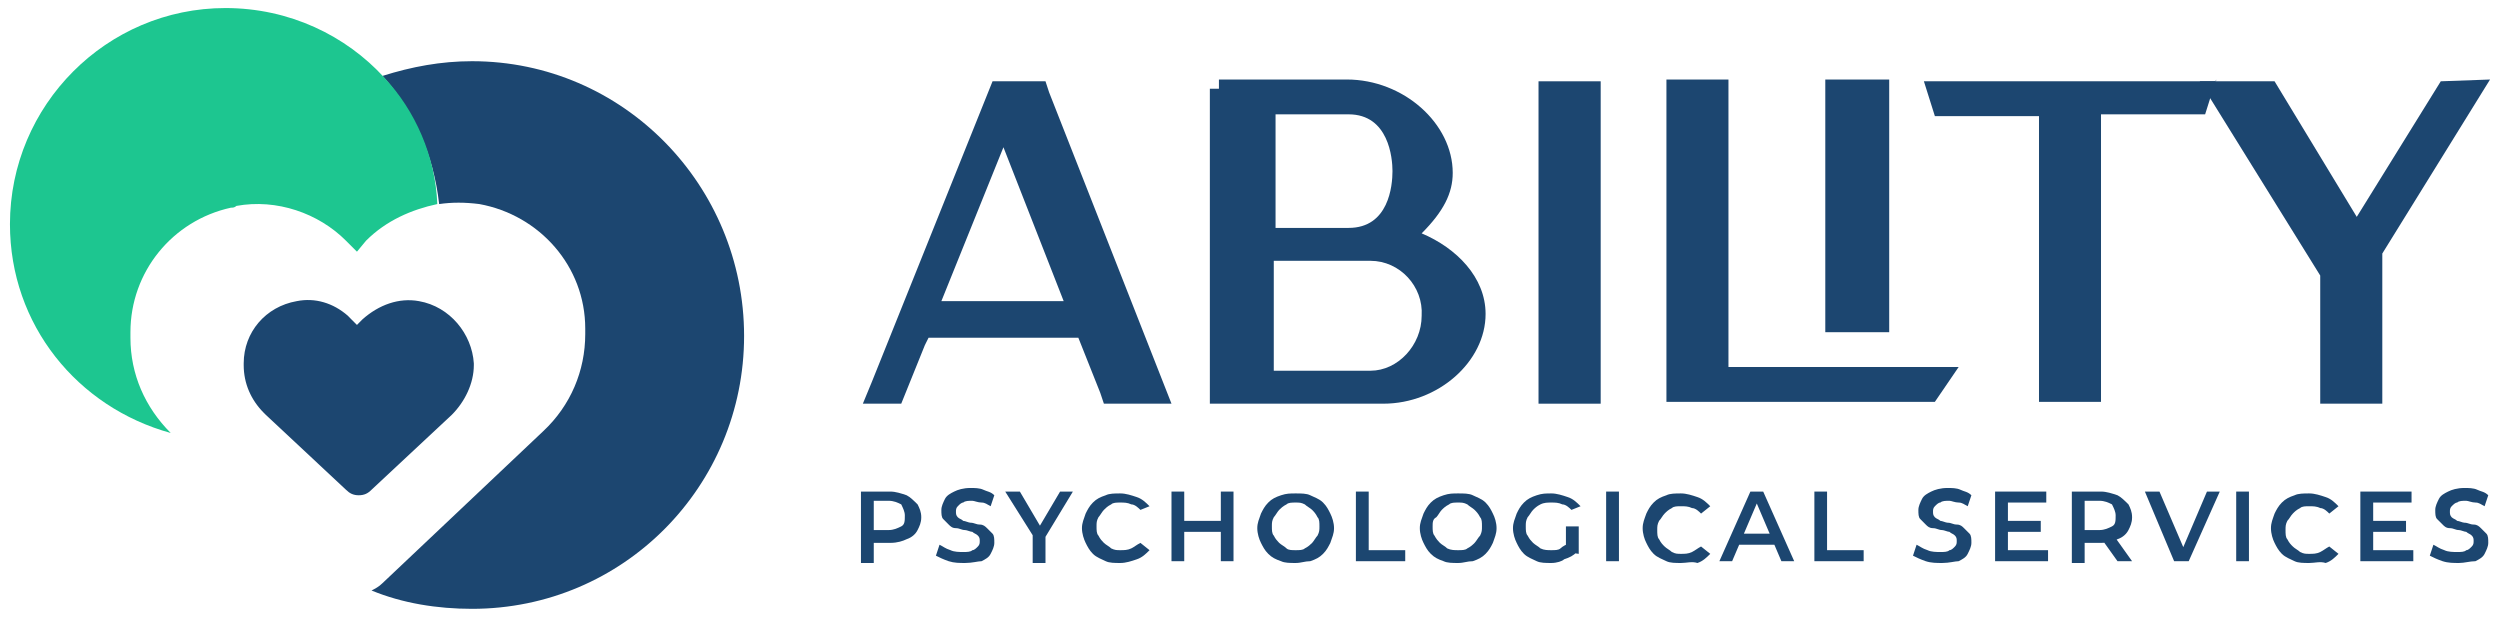 <svg width="154" height="38" viewBox="0 0 154 38" fill="none" xmlns="http://www.w3.org/2000/svg">
<path d="M72.164 24.867H68L67.773 24.191L66.426 20.805H57.199L56.973 21.258L55.516 24.867H53.152L53.711 23.512L61.141 5.008H64.402L64.625 5.688L72.164 24.867ZM61.812 9.07L57.988 18.551H65.523L61.812 9.07Z" fill="#1C4670"/>
<path d="M91.512 19.34C91.512 22.273 88.59 24.867 85.211 24.867H74.527V5.465H75.086V4.898H82.965C86.453 4.898 89.488 7.605 89.488 10.652C89.488 11.895 88.926 13.02 87.574 14.375C89.715 15.277 91.512 17.082 91.512 19.34ZM78.574 14.039H83.074C85.551 14.039 85.777 11.441 85.777 10.539C85.777 9.75 85.551 7.043 83.074 7.043H78.574V14.039ZM84.422 16.066H78.465V22.836H84.422C86.113 22.836 87.574 21.258 87.574 19.449C87.688 17.645 86.227 16.066 84.422 16.066Z" fill="#1C4670"/>
<path d="M98.602 5.008V24.867H94.773V5.008H98.602Z" fill="#1C4670"/>
<path d="M120.652 22.609L119.188 24.754H102.652V4.898H106.473V22.609H120.652ZM112.438 20.465V4.898H116.375V20.465H112.438Z" fill="#1C4670"/>
<path d="M136.512 4.898L135.836 7.043H129.422V24.754H125.602V7.152H119.188L118.512 5.008H136.512V4.898Z" fill="#1C4670"/>
<path d="M153.387 4.898L146.75 15.617V24.867H142.926V16.973L135.5 5.008H140.113L145.176 13.359L150.352 5.008L153.387 4.898Z" fill="#1C4670"/>
<path d="M53.035 34.57V30.281H54.84C55.176 30.281 55.516 30.395 55.848 30.508C56.074 30.621 56.297 30.848 56.523 31.07C56.637 31.297 56.75 31.523 56.75 31.863C56.75 32.199 56.637 32.426 56.523 32.652C56.414 32.875 56.188 33.102 55.848 33.215C55.625 33.324 55.289 33.441 54.84 33.441H53.484L53.824 33.102V34.68H53.035V34.57ZM53.824 32.992L53.484 32.652H54.727C55.062 32.652 55.289 32.535 55.516 32.426C55.738 32.312 55.738 32.086 55.738 31.746C55.738 31.523 55.625 31.297 55.516 31.07C55.289 30.957 55.062 30.848 54.727 30.848H53.484L53.824 30.395V32.992Z" fill="#1C4670"/>
<path d="M59.449 34.68C59.109 34.68 58.777 34.68 58.438 34.57C58.102 34.453 57.875 34.344 57.652 34.23L57.875 33.555C58.102 33.664 58.211 33.781 58.551 33.891C58.777 34.004 59.109 34.004 59.336 34.004C59.562 34.004 59.785 34.004 59.898 33.891C60.012 33.891 60.125 33.781 60.238 33.664C60.352 33.555 60.352 33.441 60.352 33.324C60.352 33.215 60.352 33.102 60.238 32.992C60.125 32.875 60.012 32.875 59.898 32.762C59.785 32.762 59.562 32.652 59.449 32.652C59.227 32.652 59.109 32.535 58.887 32.535C58.66 32.535 58.551 32.426 58.438 32.312C58.328 32.199 58.211 32.086 58.102 31.973C57.988 31.863 57.988 31.637 57.988 31.41C57.988 31.184 58.102 30.957 58.211 30.73C58.328 30.508 58.551 30.395 58.777 30.281C59 30.168 59.336 30.059 59.785 30.059C60.012 30.059 60.352 30.059 60.574 30.168C60.801 30.281 61.023 30.281 61.25 30.508L61.023 31.184C60.801 31.07 60.688 30.957 60.465 30.957C60.238 30.957 60.012 30.848 59.898 30.848C59.676 30.848 59.449 30.848 59.336 30.957C59.227 30.957 59.109 31.07 59 31.184C58.887 31.297 58.887 31.41 58.887 31.523C58.887 31.637 58.887 31.746 59 31.863C59.109 31.973 59.227 31.973 59.336 32.086C59.449 32.086 59.676 32.199 59.785 32.199C60.012 32.199 60.125 32.312 60.352 32.312C60.574 32.312 60.688 32.426 60.801 32.535C60.914 32.652 61.023 32.762 61.141 32.875C61.25 32.992 61.25 33.215 61.25 33.441C61.25 33.664 61.141 33.891 61.023 34.117C60.914 34.344 60.688 34.453 60.465 34.57C60.238 34.57 59.898 34.68 59.449 34.68Z" fill="#1C4670"/>
<path d="M63.613 34.57V32.875L63.836 33.324L61.922 30.281H62.824L64.285 32.762H63.836L65.301 30.281H66.09L64.176 33.441L64.402 32.992V34.68H63.613V34.57Z" fill="#1C4670"/>
<path d="M69.012 34.68C68.676 34.68 68.336 34.68 68.113 34.57C67.887 34.453 67.547 34.344 67.324 34.117C67.098 33.891 66.988 33.664 66.875 33.441C66.766 33.215 66.648 32.875 66.648 32.535C66.648 32.199 66.766 31.973 66.875 31.637C66.988 31.41 67.098 31.184 67.324 30.957C67.547 30.73 67.773 30.621 68.113 30.508C68.336 30.395 68.676 30.395 69.012 30.395C69.352 30.395 69.688 30.508 70.027 30.621C70.359 30.73 70.586 30.957 70.812 31.184L70.25 31.41C70.137 31.297 69.91 31.07 69.688 31.07C69.461 30.957 69.238 30.957 69.012 30.957C68.789 30.957 68.562 30.957 68.449 31.07C68.223 31.184 68.113 31.297 68 31.41C67.887 31.523 67.773 31.746 67.664 31.863C67.547 32.086 67.547 32.199 67.547 32.426C67.547 32.652 67.547 32.875 67.664 32.992C67.773 33.215 67.887 33.324 68 33.441C68.113 33.555 68.336 33.664 68.449 33.781C68.676 33.891 68.789 33.891 69.012 33.891C69.238 33.891 69.461 33.891 69.688 33.781C69.91 33.664 70.027 33.555 70.25 33.441L70.812 33.891C70.586 34.117 70.359 34.344 70.027 34.453C69.688 34.57 69.352 34.68 69.012 34.68Z" fill="#1C4670"/>
<path d="M72.949 34.57H72.164V30.281H72.949V34.57ZM75.203 32.762H72.84V32.086H75.203V32.762ZM75.203 30.281H75.984V34.57H75.203V30.281Z" fill="#1C4670"/>
<path d="M79.812 34.68C79.473 34.68 79.137 34.68 78.914 34.57C78.574 34.453 78.348 34.344 78.125 34.117C77.898 33.891 77.789 33.664 77.676 33.441C77.562 33.215 77.449 32.875 77.449 32.535C77.449 32.199 77.562 31.973 77.676 31.637C77.789 31.41 77.898 31.184 78.125 30.957C78.348 30.73 78.574 30.621 78.914 30.508C79.25 30.395 79.473 30.395 79.812 30.395C80.152 30.395 80.488 30.395 80.711 30.508C80.938 30.621 81.277 30.73 81.5 30.957C81.727 31.184 81.836 31.41 81.949 31.637C82.062 31.863 82.176 32.199 82.176 32.535C82.176 32.875 82.062 33.102 81.949 33.441C81.836 33.664 81.727 33.891 81.5 34.117C81.277 34.344 81.051 34.453 80.711 34.57C80.375 34.57 80.152 34.68 79.812 34.68ZM79.812 33.891C80.039 33.891 80.262 33.891 80.375 33.781C80.602 33.664 80.711 33.555 80.828 33.441C80.938 33.324 81.051 33.102 81.16 32.992C81.277 32.762 81.277 32.652 81.277 32.426C81.277 32.199 81.277 31.973 81.16 31.863C81.051 31.637 80.938 31.523 80.828 31.41C80.711 31.297 80.488 31.184 80.375 31.07C80.152 30.957 80.039 30.957 79.812 30.957C79.586 30.957 79.363 30.957 79.25 31.07C79.023 31.184 78.914 31.297 78.797 31.41C78.688 31.523 78.574 31.746 78.465 31.863C78.348 32.086 78.348 32.199 78.348 32.426C78.348 32.652 78.348 32.875 78.465 32.992C78.574 33.215 78.688 33.324 78.797 33.441C78.914 33.555 79.137 33.664 79.25 33.781C79.363 33.891 79.586 33.891 79.812 33.891Z" fill="#1C4670"/>
<path d="M83.523 34.57V30.281H84.312V33.891H86.562V34.57H83.523Z" fill="#1C4670"/>
<path d="M89.824 34.68C89.488 34.68 89.148 34.68 88.926 34.57C88.59 34.453 88.363 34.344 88.137 34.117C87.91 33.891 87.801 33.664 87.688 33.441C87.574 33.215 87.461 32.875 87.461 32.535C87.461 32.199 87.574 31.973 87.688 31.637C87.801 31.41 87.91 31.184 88.137 30.957C88.363 30.73 88.59 30.621 88.926 30.508C89.266 30.395 89.488 30.395 89.824 30.395C90.164 30.395 90.5 30.395 90.723 30.508C90.949 30.621 91.289 30.73 91.512 30.957C91.738 31.184 91.852 31.41 91.961 31.637C92.078 31.863 92.188 32.199 92.188 32.535C92.188 32.875 92.078 33.102 91.961 33.441C91.852 33.664 91.738 33.891 91.512 34.117C91.289 34.344 91.062 34.453 90.723 34.57C90.387 34.57 90.164 34.68 89.824 34.68ZM89.824 33.891C90.047 33.891 90.273 33.891 90.387 33.781C90.613 33.664 90.723 33.555 90.836 33.441C90.949 33.324 91.062 33.102 91.176 32.992C91.289 32.762 91.289 32.652 91.289 32.426C91.289 32.199 91.289 31.973 91.176 31.863C91.062 31.637 90.949 31.523 90.836 31.41C90.723 31.297 90.5 31.184 90.387 31.07C90.164 30.957 90.047 30.957 89.824 30.957C89.598 30.957 89.375 30.957 89.266 31.07C89.039 31.184 88.926 31.297 88.812 31.41C88.699 31.523 88.59 31.746 88.477 31.863C88.25 31.973 88.25 32.199 88.25 32.426C88.25 32.652 88.25 32.875 88.363 32.992C88.477 33.215 88.59 33.324 88.699 33.441C88.812 33.555 89.039 33.664 89.148 33.781C89.375 33.891 89.598 33.891 89.824 33.891Z" fill="#1C4670"/>
<path d="M95.562 34.68C95.223 34.68 94.891 34.68 94.664 34.57C94.438 34.453 94.102 34.344 93.875 34.117C93.648 33.891 93.535 33.664 93.426 33.441C93.312 33.215 93.199 32.875 93.199 32.535C93.199 32.199 93.312 31.973 93.426 31.637C93.535 31.41 93.648 31.184 93.875 30.957C94.102 30.73 94.324 30.621 94.664 30.508C95 30.395 95.223 30.395 95.562 30.395C95.898 30.395 96.238 30.508 96.574 30.621C96.914 30.73 97.137 30.957 97.363 31.184L96.801 31.41C96.688 31.297 96.461 31.07 96.238 31.07C96.012 30.957 95.789 30.957 95.562 30.957C95.34 30.957 95.113 30.957 94.891 31.07C94.664 31.184 94.551 31.297 94.438 31.41C94.324 31.523 94.215 31.746 94.102 31.863C93.988 32.086 93.988 32.199 93.988 32.426C93.988 32.652 93.988 32.875 94.102 32.992C94.215 33.215 94.324 33.324 94.438 33.441C94.551 33.555 94.773 33.664 94.891 33.781C95.113 33.891 95.34 33.891 95.562 33.891C95.789 33.891 96.012 33.891 96.125 33.781C96.238 33.664 96.461 33.555 96.688 33.441L97.137 34.004C96.914 34.23 96.688 34.344 96.348 34.453C96.238 34.57 95.898 34.68 95.562 34.68ZM96.461 34.004V32.426H97.25V34.117L96.461 34.004Z" fill="#1C4670"/>
<path d="M98.938 34.57V30.281H99.727V34.57H98.938Z" fill="#1C4670"/>
<path d="M103.551 34.68C103.211 34.68 102.875 34.68 102.652 34.57C102.426 34.453 102.086 34.344 101.863 34.117C101.637 33.891 101.523 33.664 101.414 33.441C101.297 33.215 101.188 32.875 101.188 32.535C101.188 32.199 101.297 31.973 101.414 31.637C101.523 31.41 101.637 31.184 101.863 30.957C102.086 30.73 102.312 30.621 102.652 30.508C102.875 30.395 103.211 30.395 103.551 30.395C103.887 30.395 104.227 30.508 104.562 30.621C104.898 30.73 105.125 30.957 105.352 31.184L104.785 31.637C104.676 31.523 104.449 31.297 104.227 31.297C104 31.184 103.777 31.184 103.551 31.184C103.328 31.184 103.102 31.184 102.988 31.297C102.762 31.41 102.652 31.523 102.539 31.637C102.426 31.746 102.312 31.973 102.199 32.086C102.086 32.312 102.086 32.426 102.086 32.652C102.086 32.875 102.086 33.102 102.199 33.215C102.312 33.441 102.426 33.555 102.539 33.664C102.652 33.781 102.875 33.891 102.988 34.004C103.211 34.117 103.328 34.117 103.551 34.117C103.777 34.117 104 34.117 104.227 34.004C104.449 33.891 104.563 33.781 104.785 33.664L105.352 34.117C105.125 34.344 104.898 34.57 104.562 34.68C104.227 34.57 103.887 34.68 103.551 34.68Z" fill="#1C4670"/>
<path d="M105.914 34.57L107.824 30.281H108.613L110.523 34.57H109.734L108.051 30.621H108.387L106.699 34.57H105.914ZM106.812 33.555L107.039 32.875H109.402L109.625 33.555H106.812Z" fill="#1C4670"/>
<path d="M111.766 34.57V30.281H112.547V33.891H114.801V34.57H111.766Z" fill="#1C4670"/>
<path d="M119.637 34.68C119.301 34.68 118.961 34.68 118.625 34.57C118.289 34.453 118.062 34.344 117.84 34.23L118.062 33.555C118.289 33.664 118.398 33.781 118.738 33.891C118.961 34.004 119.301 34.004 119.527 34.004C119.75 34.004 119.977 34.004 120.086 33.891C120.203 33.891 120.313 33.781 120.426 33.664C120.535 33.555 120.535 33.441 120.535 33.324C120.535 33.215 120.535 33.102 120.426 32.992C120.313 32.875 120.203 32.875 120.086 32.762C119.977 32.762 119.75 32.652 119.637 32.652C119.414 32.652 119.301 32.535 119.074 32.535C118.848 32.535 118.738 32.426 118.625 32.312C118.512 32.199 118.398 32.086 118.289 31.973C118.172 31.863 118.172 31.637 118.172 31.41C118.172 31.184 118.289 30.957 118.398 30.73C118.512 30.508 118.738 30.395 118.961 30.281C119.187 30.168 119.527 30.059 119.977 30.059C120.203 30.059 120.535 30.059 120.762 30.168C120.984 30.281 121.211 30.281 121.438 30.508L121.211 31.184C120.984 31.07 120.875 30.957 120.652 30.957C120.426 30.957 120.203 30.848 120.086 30.848C119.863 30.848 119.637 30.848 119.527 30.957C119.414 30.957 119.301 31.07 119.188 31.184C119.074 31.297 119.074 31.41 119.074 31.523C119.074 31.637 119.074 31.746 119.188 31.863C119.301 31.973 119.414 31.973 119.527 32.086C119.637 32.086 119.863 32.199 119.977 32.199C120.203 32.199 120.313 32.312 120.535 32.312C120.762 32.312 120.875 32.426 120.984 32.535C121.102 32.652 121.211 32.762 121.324 32.875C121.437 32.992 121.438 33.215 121.438 33.441C121.438 33.664 121.324 33.891 121.211 34.117C121.102 34.344 120.875 34.453 120.652 34.57C120.426 34.57 120.086 34.68 119.637 34.68Z" fill="#1C4670"/>
<path d="M123.688 33.891H126.16V34.57H122.898V30.281H126.051V30.957H123.688V33.891ZM123.574 32.086H125.711V32.762H123.574V32.086Z" fill="#1C4670"/>
<path d="M127.625 34.57V30.281H129.422C129.762 30.281 130.098 30.395 130.438 30.508C130.664 30.621 130.887 30.848 131.113 31.07C131.227 31.297 131.336 31.523 131.336 31.863C131.336 32.199 131.227 32.426 131.113 32.652C131 32.875 130.777 33.102 130.438 33.215C130.211 33.324 129.875 33.441 129.422 33.441H128.074L128.414 33.102V34.68H127.625V34.57ZM128.414 32.992L128.074 32.652H129.312C129.648 32.652 129.875 32.535 130.098 32.426C130.324 32.312 130.324 32.086 130.324 31.746C130.324 31.523 130.211 31.297 130.098 31.07C129.875 30.957 129.648 30.848 129.312 30.848H128.074L128.414 30.395V32.992ZM130.438 34.57L129.312 32.992H130.211L131.336 34.57H130.438Z" fill="#1C4670"/>
<path d="M133.926 34.57L132.125 30.281H133.023L134.715 34.23H134.266L135.949 30.281H136.738L134.824 34.57H133.926Z" fill="#1C4670"/>
<path d="M137.75 34.57V30.281H138.535V34.57H137.75Z" fill="#1C4670"/>
<path d="M142.25 34.68C141.914 34.68 141.574 34.68 141.348 34.57C141.125 34.453 140.789 34.344 140.562 34.117C140.34 33.891 140.223 33.664 140.113 33.441C140 33.215 139.891 32.875 139.891 32.535C139.891 32.199 140 31.973 140.113 31.637C140.223 31.41 140.34 31.184 140.562 30.957C140.789 30.73 141.012 30.621 141.348 30.508C141.574 30.395 141.914 30.395 142.25 30.395C142.586 30.395 142.926 30.508 143.262 30.621C143.602 30.73 143.824 30.957 144.051 31.184L143.484 31.637C143.375 31.523 143.152 31.297 142.926 31.297C142.703 31.184 142.477 31.184 142.25 31.184C142.027 31.184 141.801 31.184 141.688 31.297C141.461 31.41 141.348 31.523 141.238 31.637C141.125 31.746 141.012 31.973 140.898 32.086C140.789 32.312 140.789 32.426 140.789 32.652C140.789 32.875 140.789 33.102 140.898 33.215C141.012 33.441 141.125 33.555 141.238 33.664C141.348 33.781 141.574 33.891 141.688 34.004C141.914 34.117 142.027 34.117 142.25 34.117C142.477 34.117 142.703 34.117 142.926 34.004C143.152 33.891 143.262 33.781 143.484 33.664L144.051 34.117C143.824 34.344 143.602 34.57 143.262 34.68C142.926 34.57 142.586 34.68 142.25 34.68Z" fill="#1C4670"/>
<path d="M146.188 33.891H148.66V34.57H145.398V30.281H148.551V30.957H146.188V33.891ZM146.074 32.086H148.211V32.762H146.074V32.086Z" fill="#1C4670"/>
<path d="M151.473 34.68C151.141 34.68 150.801 34.68 150.465 34.57C150.125 34.453 149.898 34.344 149.676 34.23L149.898 33.555C150.125 33.664 150.238 33.781 150.574 33.891C150.801 34.004 151.141 34.004 151.363 34.004C151.59 34.004 151.812 34.004 151.922 33.891C152.039 33.891 152.148 33.781 152.262 33.664C152.375 33.555 152.375 33.441 152.375 33.324C152.375 33.215 152.375 33.102 152.262 32.992C152.148 32.875 152.039 32.875 151.922 32.762C151.812 32.762 151.59 32.652 151.473 32.652C151.25 32.652 151.141 32.535 150.914 32.535C150.688 32.535 150.574 32.426 150.465 32.312C150.352 32.199 150.238 32.086 150.125 31.973C150.012 31.863 150.012 31.637 150.012 31.41C150.012 31.184 150.125 30.957 150.238 30.73C150.352 30.508 150.574 30.395 150.801 30.281C151.023 30.168 151.363 30.059 151.812 30.059C152.039 30.059 152.375 30.059 152.598 30.168C152.824 30.281 153.051 30.281 153.277 30.508L153.051 31.184C152.824 31.07 152.711 30.957 152.488 30.957C152.262 30.957 152.039 30.848 151.922 30.848C151.699 30.848 151.473 30.848 151.363 30.957C151.25 30.957 151.141 31.07 151.023 31.184C150.914 31.297 150.914 31.41 150.914 31.523C150.914 31.637 150.914 31.746 151.023 31.863C151.141 31.973 151.25 31.973 151.363 32.086C151.473 32.086 151.699 32.199 151.812 32.199C152.039 32.199 152.148 32.312 152.375 32.312C152.598 32.312 152.711 32.426 152.824 32.535C152.937 32.652 153.051 32.762 153.164 32.875C153.277 32.992 153.277 33.215 153.277 33.441C153.277 33.664 153.164 33.891 153.051 34.117C152.938 34.344 152.711 34.453 152.488 34.57C152.148 34.57 151.813 34.68 151.473 34.68Z" fill="#1C4670"/>
<path d="M29.074 3.77C27.164 3.77 25.359 4.109 23.562 4.676C25.477 6.816 26.715 9.523 27.051 12.57C27.84 12.457 28.625 12.457 29.527 12.57C33.238 13.246 36.051 16.406 36.051 20.238V20.578C36.051 22.836 35.152 24.98 33.465 26.559L23.562 35.922C23.336 36.148 23.113 36.258 22.887 36.375C24.801 37.164 26.938 37.504 29.074 37.504C38.414 37.504 45.836 29.941 45.836 20.695C45.836 11.441 38.414 3.77 29.074 3.77Z" fill="#1C4670"/>
<path d="M23.676 4.785C21.312 2.191 17.824 0.496 13.887 0.496C6.574 0.496 0.613 6.477 0.613 13.809C0.613 20.016 4.773 25.09 10.516 26.672C8.938 25.09 8.035 23.062 8.035 20.805V20.465C8.035 16.742 10.625 13.582 14.227 12.793C14.336 12.793 14.449 12.793 14.562 12.684C17.039 12.23 19.625 13.133 21.312 14.828L21.988 15.504L22.547 14.828C23.789 13.582 25.359 12.91 26.938 12.57C26.824 9.637 25.586 6.816 23.676 4.785Z" fill="#1DC690"/>
<path d="M25.812 18.551C24.578 18.324 23.336 18.773 22.324 19.676L21.988 20.016L21.648 19.676C21.539 19.566 21.539 19.566 21.426 19.449C20.523 18.66 19.402 18.324 18.277 18.551C16.363 18.887 15.012 20.465 15.012 22.383V22.496C15.012 23.625 15.465 24.641 16.25 25.43C16.25 25.43 16.25 25.43 16.363 25.543L21.312 30.168C21.539 30.395 21.766 30.508 22.098 30.508C22.438 30.508 22.664 30.395 22.887 30.168L27.84 25.543C28.625 24.754 29.188 23.625 29.188 22.496V22.383C29.074 20.578 27.723 18.887 25.812 18.551Z" fill="#1C4670"/>
</svg>
